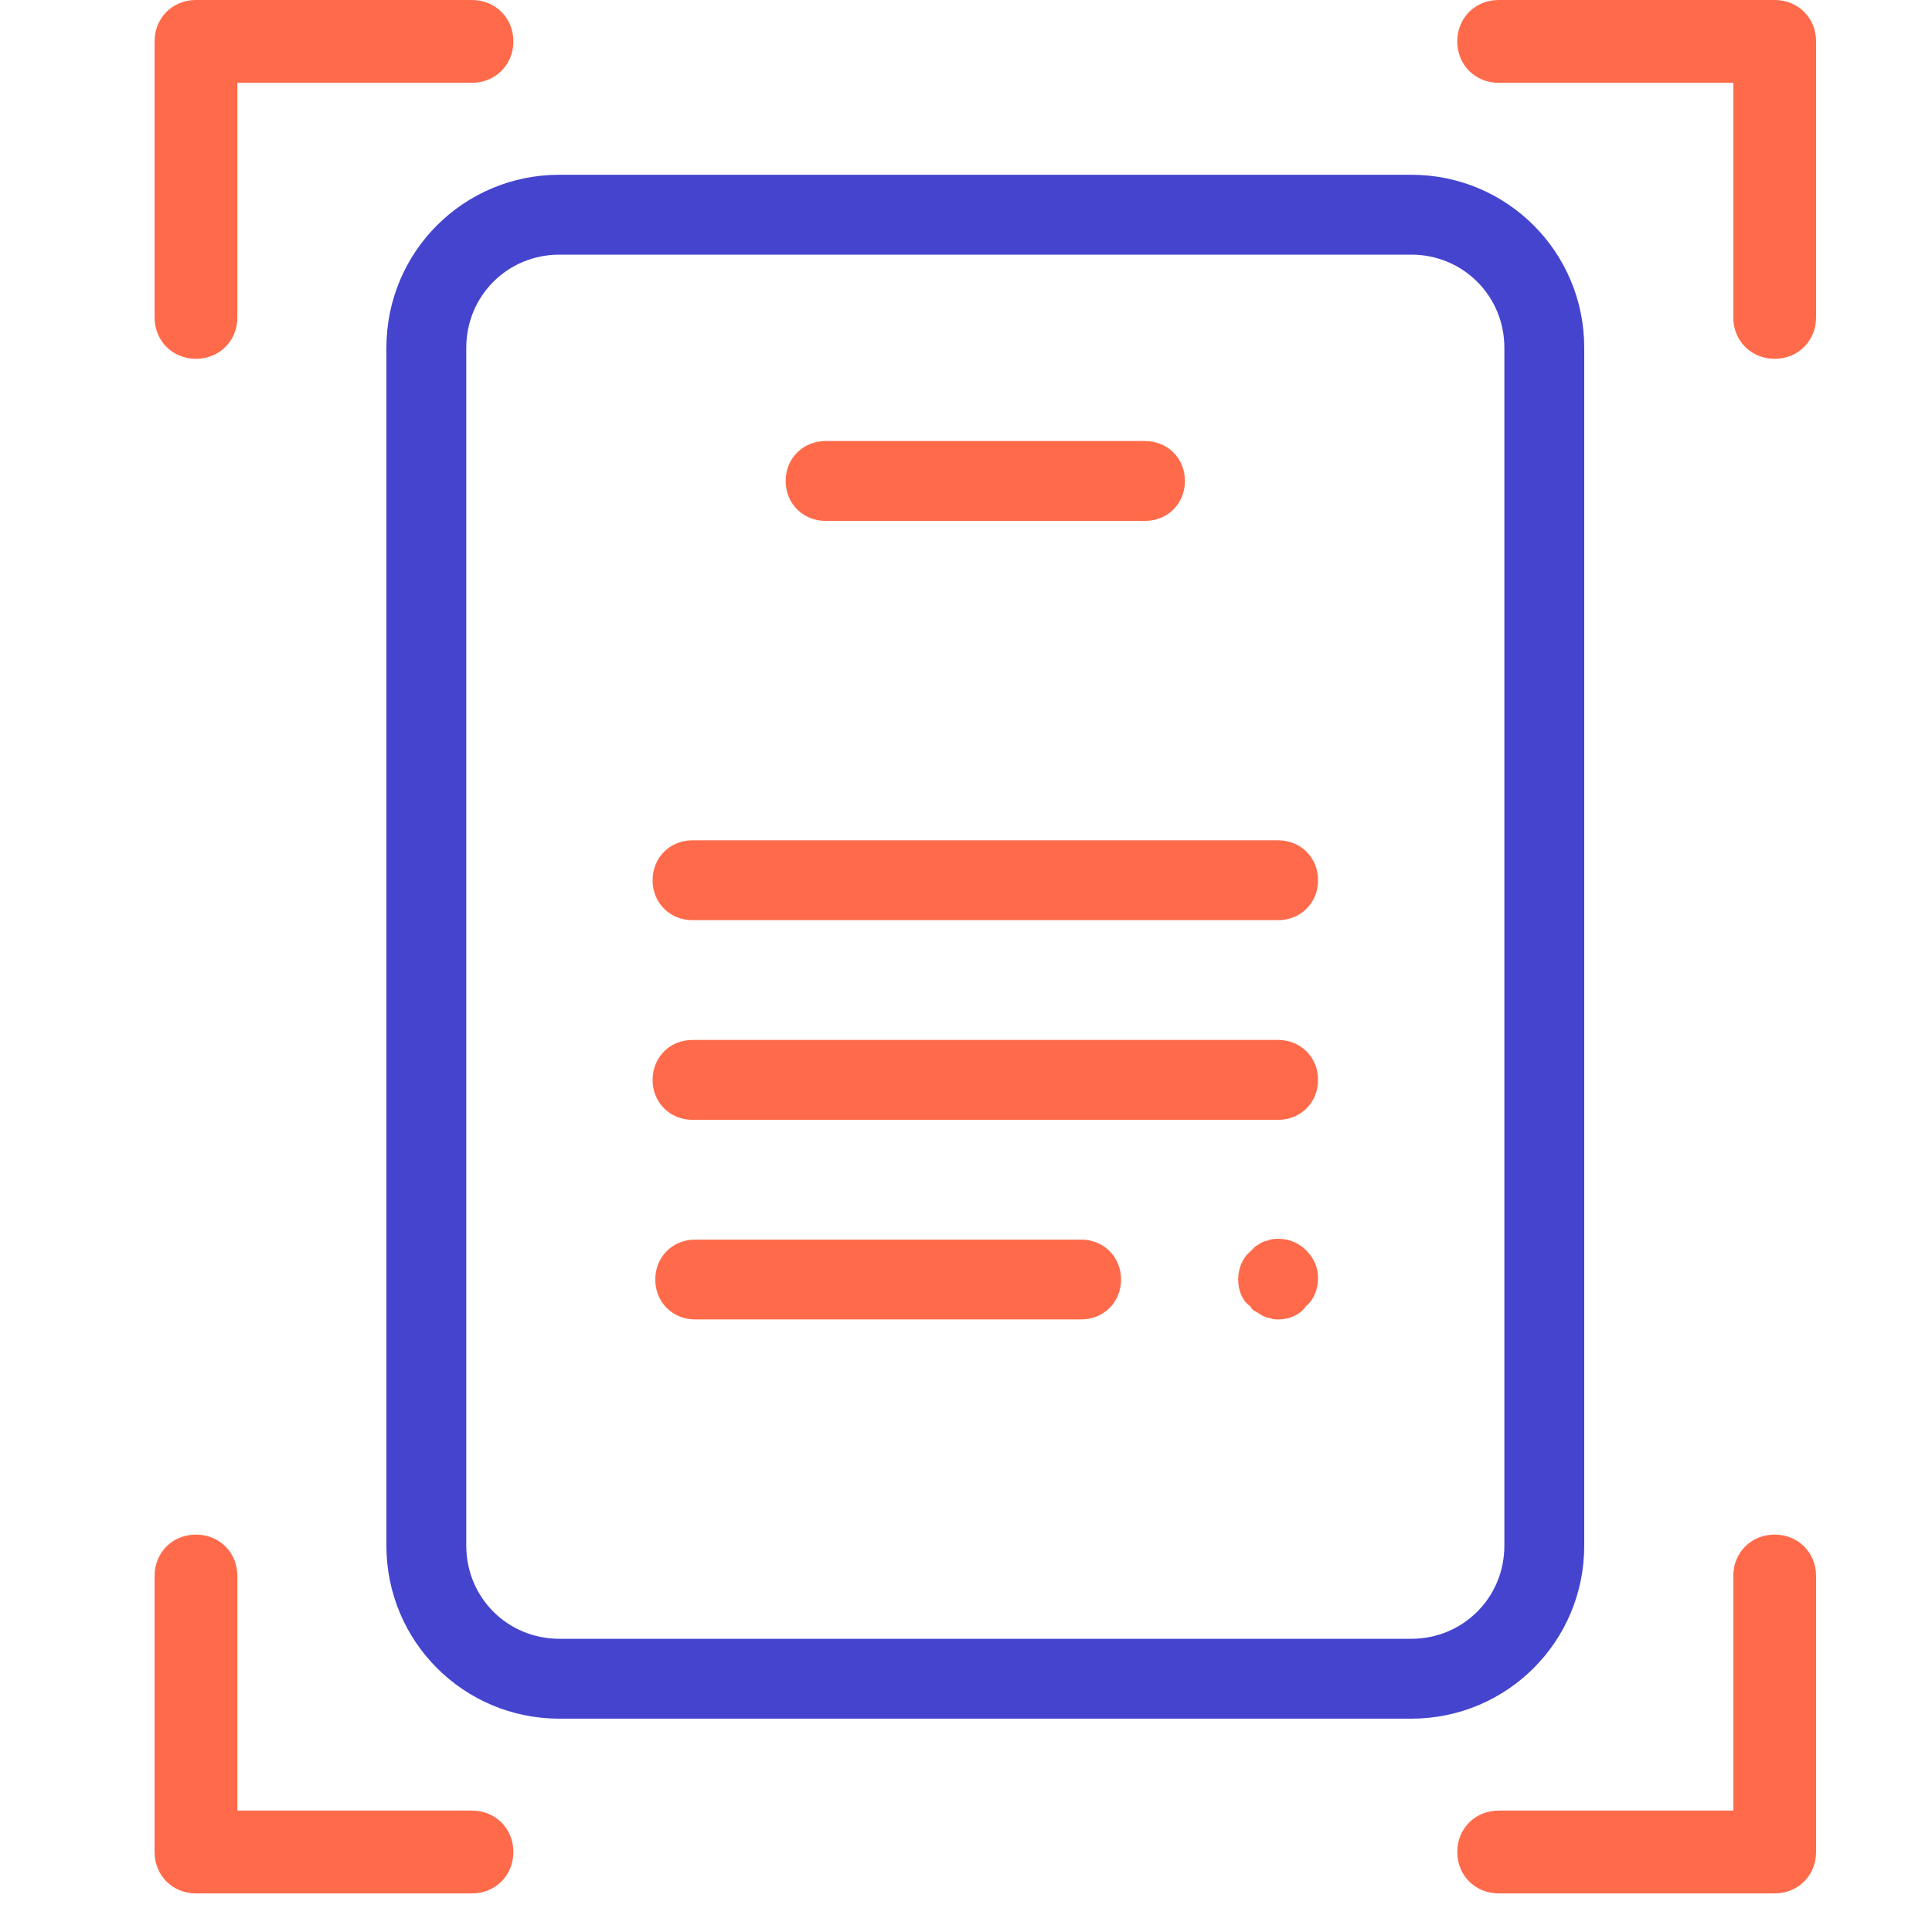 <svg width="50" height="50" viewBox="0 0 50 50" fill="none" xmlns="http://www.w3.org/2000/svg">
<path d="M5.071 9.286C4.464 9.286 4 8.821 4 8.214V1.071C4 0.464 4.464 0 5.071 0H12.214C12.821 0 13.286 0.464 13.286 1.071C13.286 1.679 12.821 2.143 12.214 2.143H6.143V8.214C6.143 8.821 5.679 9.286 5.071 9.286Z" fill="#FF6B4A"/>
<path d="M45.928 9.286C45.321 9.286 44.857 8.821 44.857 8.214V2.143H38.785C38.178 2.143 37.714 1.679 37.714 1.071C37.714 0.464 38.178 0 38.785 0H45.928C46.535 0 47 0.464 47 1.071V8.214C47 8.821 46.535 9.286 45.928 9.286Z" fill="#FF6B4A"/>
<path d="M12.214 49.001H5.071C4.464 49.001 4 48.536 4 47.929V40.786C4 40.179 4.464 39.715 5.071 39.715C5.679 39.715 6.143 40.179 6.143 40.786V46.858H12.214C12.821 46.858 13.286 47.322 13.286 47.929C13.286 48.536 12.821 49.001 12.214 49.001Z" fill="#FF6B4A"/>
<path d="M45.928 49.001H38.785C38.178 49.001 37.714 48.536 37.714 47.929C37.714 47.322 38.178 46.858 38.785 46.858H44.857V40.786C44.857 40.179 45.321 39.715 45.928 39.715C46.535 39.715 47 40.179 47 40.786V47.929C47 48.536 46.535 49.001 45.928 49.001Z" fill="#FF6B4A"/>
<path d="M33.078 23.814H17.922C17.336 23.814 16.889 23.366 16.889 22.781C16.889 22.195 17.336 21.747 17.922 21.747H33.078C33.663 21.747 34.111 22.195 34.111 22.781C34.111 23.366 33.663 23.814 33.078 23.814ZM29.633 13.481H21.366C20.781 13.481 20.333 13.033 20.333 12.447C20.333 11.862 20.781 11.414 21.366 11.414H29.633C30.219 11.414 30.666 11.862 30.666 12.447C30.666 13.033 30.219 13.481 29.633 13.481ZM33.078 28.981H17.922C17.336 28.981 16.889 28.533 16.889 27.947C16.889 27.362 17.336 26.914 17.922 26.914H33.078C33.663 26.914 34.111 27.362 34.111 27.947C34.111 28.533 33.663 28.981 33.078 28.981ZM27.98 34.147H17.991C17.405 34.147 16.958 33.7 16.958 33.114C16.958 32.529 17.405 32.081 17.991 32.081H27.98C28.565 32.081 29.013 32.529 29.013 33.114C29.013 33.7 28.565 34.147 27.98 34.147ZM33.078 34.147C33.009 34.147 32.94 34.147 32.871 34.113C32.802 34.113 32.733 34.078 32.664 34.044C32.595 34.01 32.561 33.975 32.492 33.941C32.423 33.906 32.389 33.872 32.354 33.803C32.148 33.665 32.044 33.39 32.044 33.114C32.044 32.839 32.148 32.563 32.354 32.391C32.389 32.356 32.458 32.287 32.492 32.253C32.561 32.218 32.595 32.184 32.664 32.15C32.733 32.115 32.802 32.115 32.871 32.081C33.215 32.012 33.56 32.115 33.801 32.356C34.008 32.563 34.111 32.804 34.111 33.08C34.111 33.355 34.008 33.631 33.801 33.803C33.629 34.044 33.353 34.147 33.078 34.147Z" fill="#FF6B4A"/>
<path d="M14.478 44.479H36.522C39.002 44.479 41 42.481 41 40.001V9.001C41 6.521 39.002 4.523 36.522 4.523H14.478C11.998 4.523 10 6.521 10 9.001V40.001C10 42.481 11.998 44.479 14.478 44.479ZM12.067 9.001C12.067 7.658 13.134 6.59 14.478 6.59H36.522C37.865 6.59 38.933 7.658 38.933 9.001V40.001C38.933 41.344 37.865 42.412 36.522 42.412H14.478C13.134 42.412 12.067 41.344 12.067 40.001V9.001Z" fill="#4444CF"/>
</svg>
